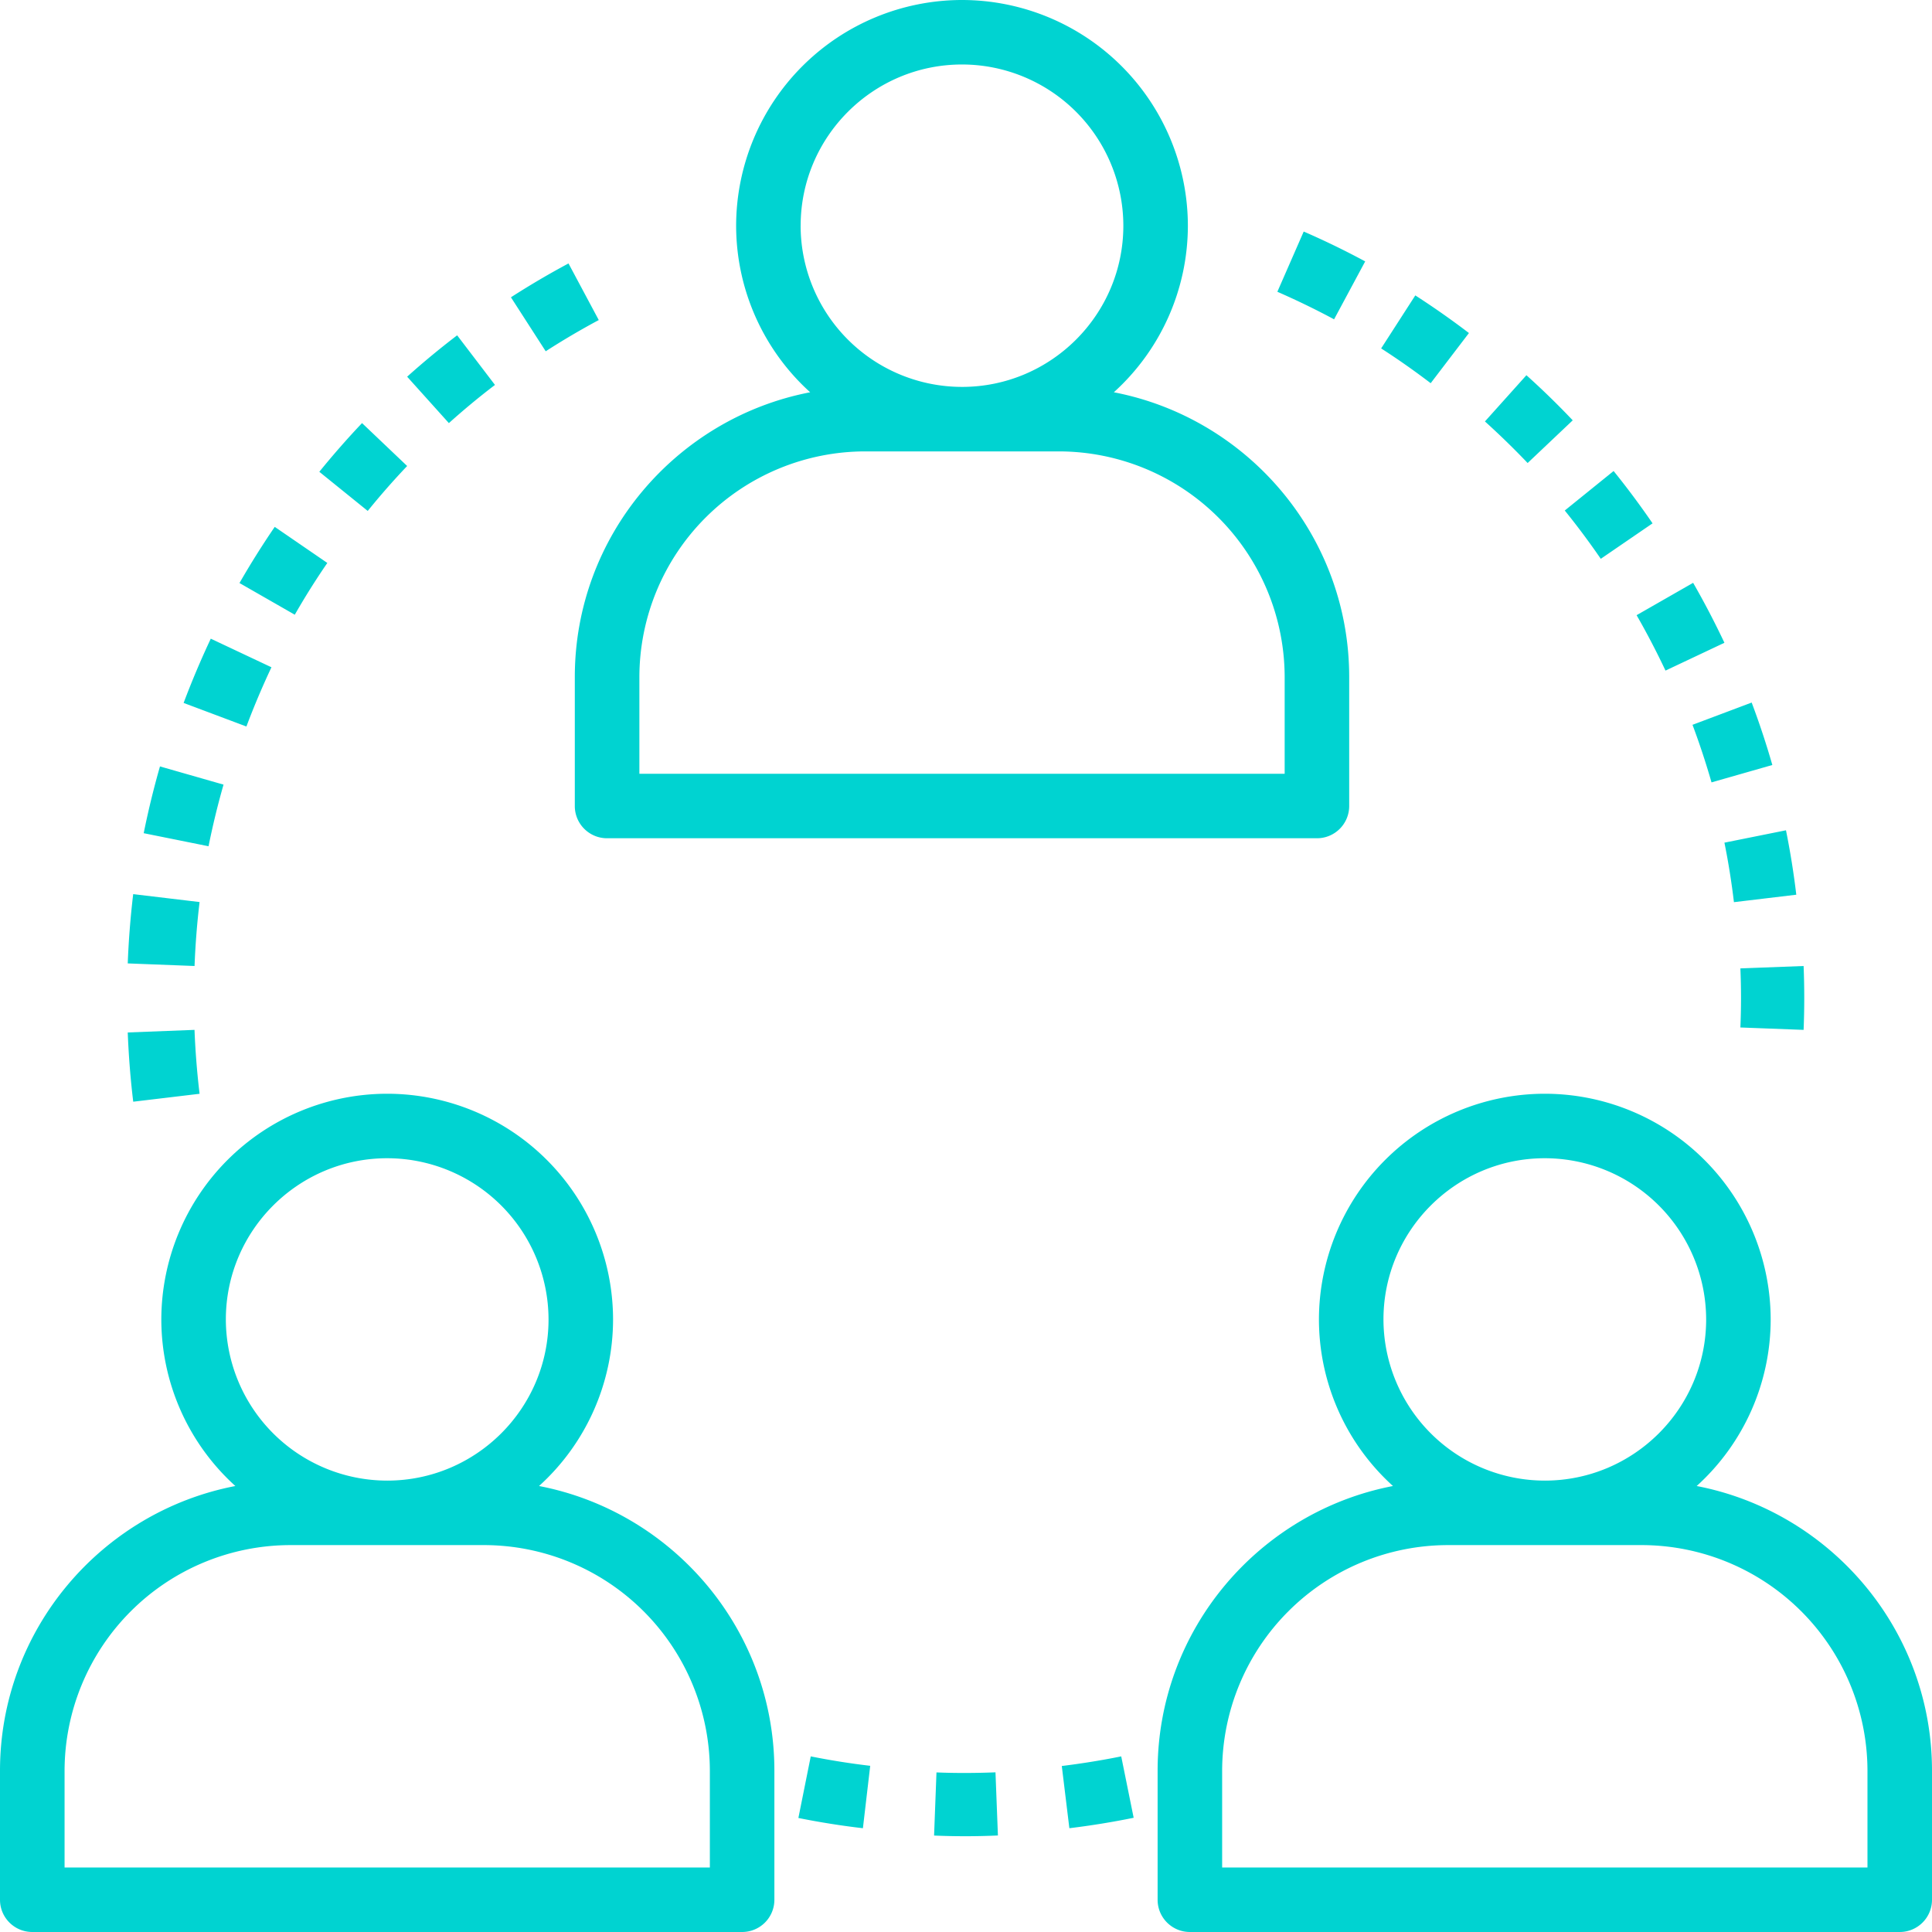 <svg width="50" height="50" xmlns="http://www.w3.org/2000/svg"><g fill="#00D3D1" fill-rule="nonzero"><path d="M28.826 10.152a5.82 5.82 0 0 0 1.916-4.311A5.85 5.85 0 0 0 24.897 0a5.85 5.85 0 0 0-5.846 5.84 5.82 5.82 0 0 0 1.916 4.312c-3.465.668-6.091 3.716-6.091 7.37v3.338c0 .461.374.834.835.834h18.371a.834.834 0 0 0 .835-.834v-3.338c0-3.654-2.626-6.702-6.09-7.37Zm-8.105-4.311c0-2.3 1.873-4.172 4.176-4.172a4.178 4.178 0 0 1 4.175 4.172c0 2.3-1.873 4.172-4.175 4.172A4.178 4.178 0 0 1 20.72 5.84Zm12.526 14.184h-16.7v-2.503a5.85 5.85 0 0 1 5.845-5.84h5.01a5.85 5.85 0 0 1 5.845 5.84v2.503ZM13.95 38.458a5.82 5.82 0 0 0 1.916-4.311 5.85 5.85 0 0 0-5.845-5.841 5.85 5.85 0 0 0-5.846 5.84 5.82 5.82 0 0 0 1.916 4.312C2.626 39.125 0 42.174 0 45.828v3.338c0 .461.374.834.835.834h18.371a.834.834 0 0 0 .835-.834v-3.338c0-3.654-2.626-6.703-6.09-7.37Zm-8.105-4.311c0-2.3 1.873-4.172 4.176-4.172a4.178 4.178 0 0 1 4.175 4.172c0 2.3-1.873 4.171-4.175 4.171a4.178 4.178 0 0 1-4.176-4.171ZM18.371 48.33h-16.7v-2.503a5.85 5.85 0 0 1 5.844-5.84h5.01a5.85 5.85 0 0 1 5.846 5.84v2.503ZM43.91 38.458a5.82 5.82 0 0 0 1.915-4.311 5.85 5.85 0 0 0-5.846-5.841 5.85 5.85 0 0 0-5.845 5.84 5.82 5.82 0 0 0 1.916 4.312c-3.465.667-6.091 3.716-6.091 7.37v3.338c0 .461.374.834.835.834h18.37a.834.834 0 0 0 .836-.834v-3.338c0-3.654-2.626-6.703-6.09-7.37Zm-8.106-4.311c0-2.3 1.873-4.172 4.175-4.172a4.178 4.178 0 0 1 4.176 4.172c0 2.3-1.873 4.171-4.176 4.171a4.178 4.178 0 0 1-4.175-4.171ZM48.33 48.33H31.629v-2.503a5.85 5.85 0 0 1 5.845-5.84h5.01a5.85 5.85 0 0 1 5.846 5.84v2.503ZM5.034 26.653l-1.728.067c.023.596.07 1.2.142 1.792l1.717-.205a20.775 20.775 0 0 1-.131-1.654ZM3.447 23.14a22.36 22.36 0 0 0-.141 1.793L5.035 25c.021-.554.065-1.11.13-1.655l-1.718-.205ZM11.831 8.678a21.07 21.07 0 0 0-1.294 1.071l1.08 1.201c.384-.345.785-.678 1.193-.988l-.979-1.284ZM5.455 16.529c-.255.542-.491 1.1-.703 1.663l1.625.61c.195-.519.413-1.034.648-1.533l-1.57-.74ZM4.14 19.835a22.212 22.212 0 0 0-.421 1.728l1.678.338c.108-.535.238-1.072.388-1.595l-1.645-.471ZM9.369 10.95c-.386.407-.756.83-1.105 1.26l1.253 1.013c.32-.396.664-.788 1.02-1.163L9.37 10.95ZM14.713 6.818c-.502.268-1.003.563-1.49.876l.9 1.397c.45-.29.911-.561 1.373-.808l-.783-1.465ZM7.11 13.636c-.322.471-.629.96-.912 1.453l1.431.82c.26-.455.544-.906.842-1.34l-1.36-.933ZM20.982 45.455l-.32 1.594c.546.11 1.109.2 1.67.265l.189-1.615a19.239 19.239 0 0 1-1.539-.244ZM29.017 45.455c-.504.102-1.02.185-1.538.249l.196 1.61c.56-.068 1.119-.159 1.664-.27l-.322-1.59ZM25.763 45.868c-.508.02-1.022.023-1.527.002l-.062 1.634a18.564 18.564 0 0 0 1.652-.002l-.063-1.634ZM39.504 9.71l-1.074 1.197c.382.345.754.707 1.105 1.076l1.167-1.105a20.796 20.796 0 0 0-1.198-1.167ZM41.76 12.19l-1.264 1.022c.324.4.638.822.932 1.25l1.34-.918c-.318-.464-.657-.92-1.008-1.354ZM46.677 25l-1.636.062a17.86 17.86 0 0 1 0 1.529l1.636.062a20.216 20.216 0 0 0 0-1.653ZM43.819 15.083l-1.464.838c.268.466.519.949.748 1.434l1.525-.72a22.057 22.057 0 0 0-.81-1.552ZM45.333 18.182l-1.531.576c.183.488.348.99.492 1.49l1.574-.45a21.075 21.075 0 0 0-.535-1.616ZM46.221 21.488l-1.593.32c.103.508.185 1.026.246 1.54l1.614-.193a20.87 20.87 0 0 0-.267-1.667ZM36.628 7.645l-.884 1.372c.436.28.866.583 1.282.9l.99-1.298c-.45-.343-.916-.67-1.388-.974ZM33.74 5.992l-.682 1.559c.496.217.99.456 1.468.713l.805-1.499c-.518-.279-1.054-.54-1.592-.773Z"/></g></svg>